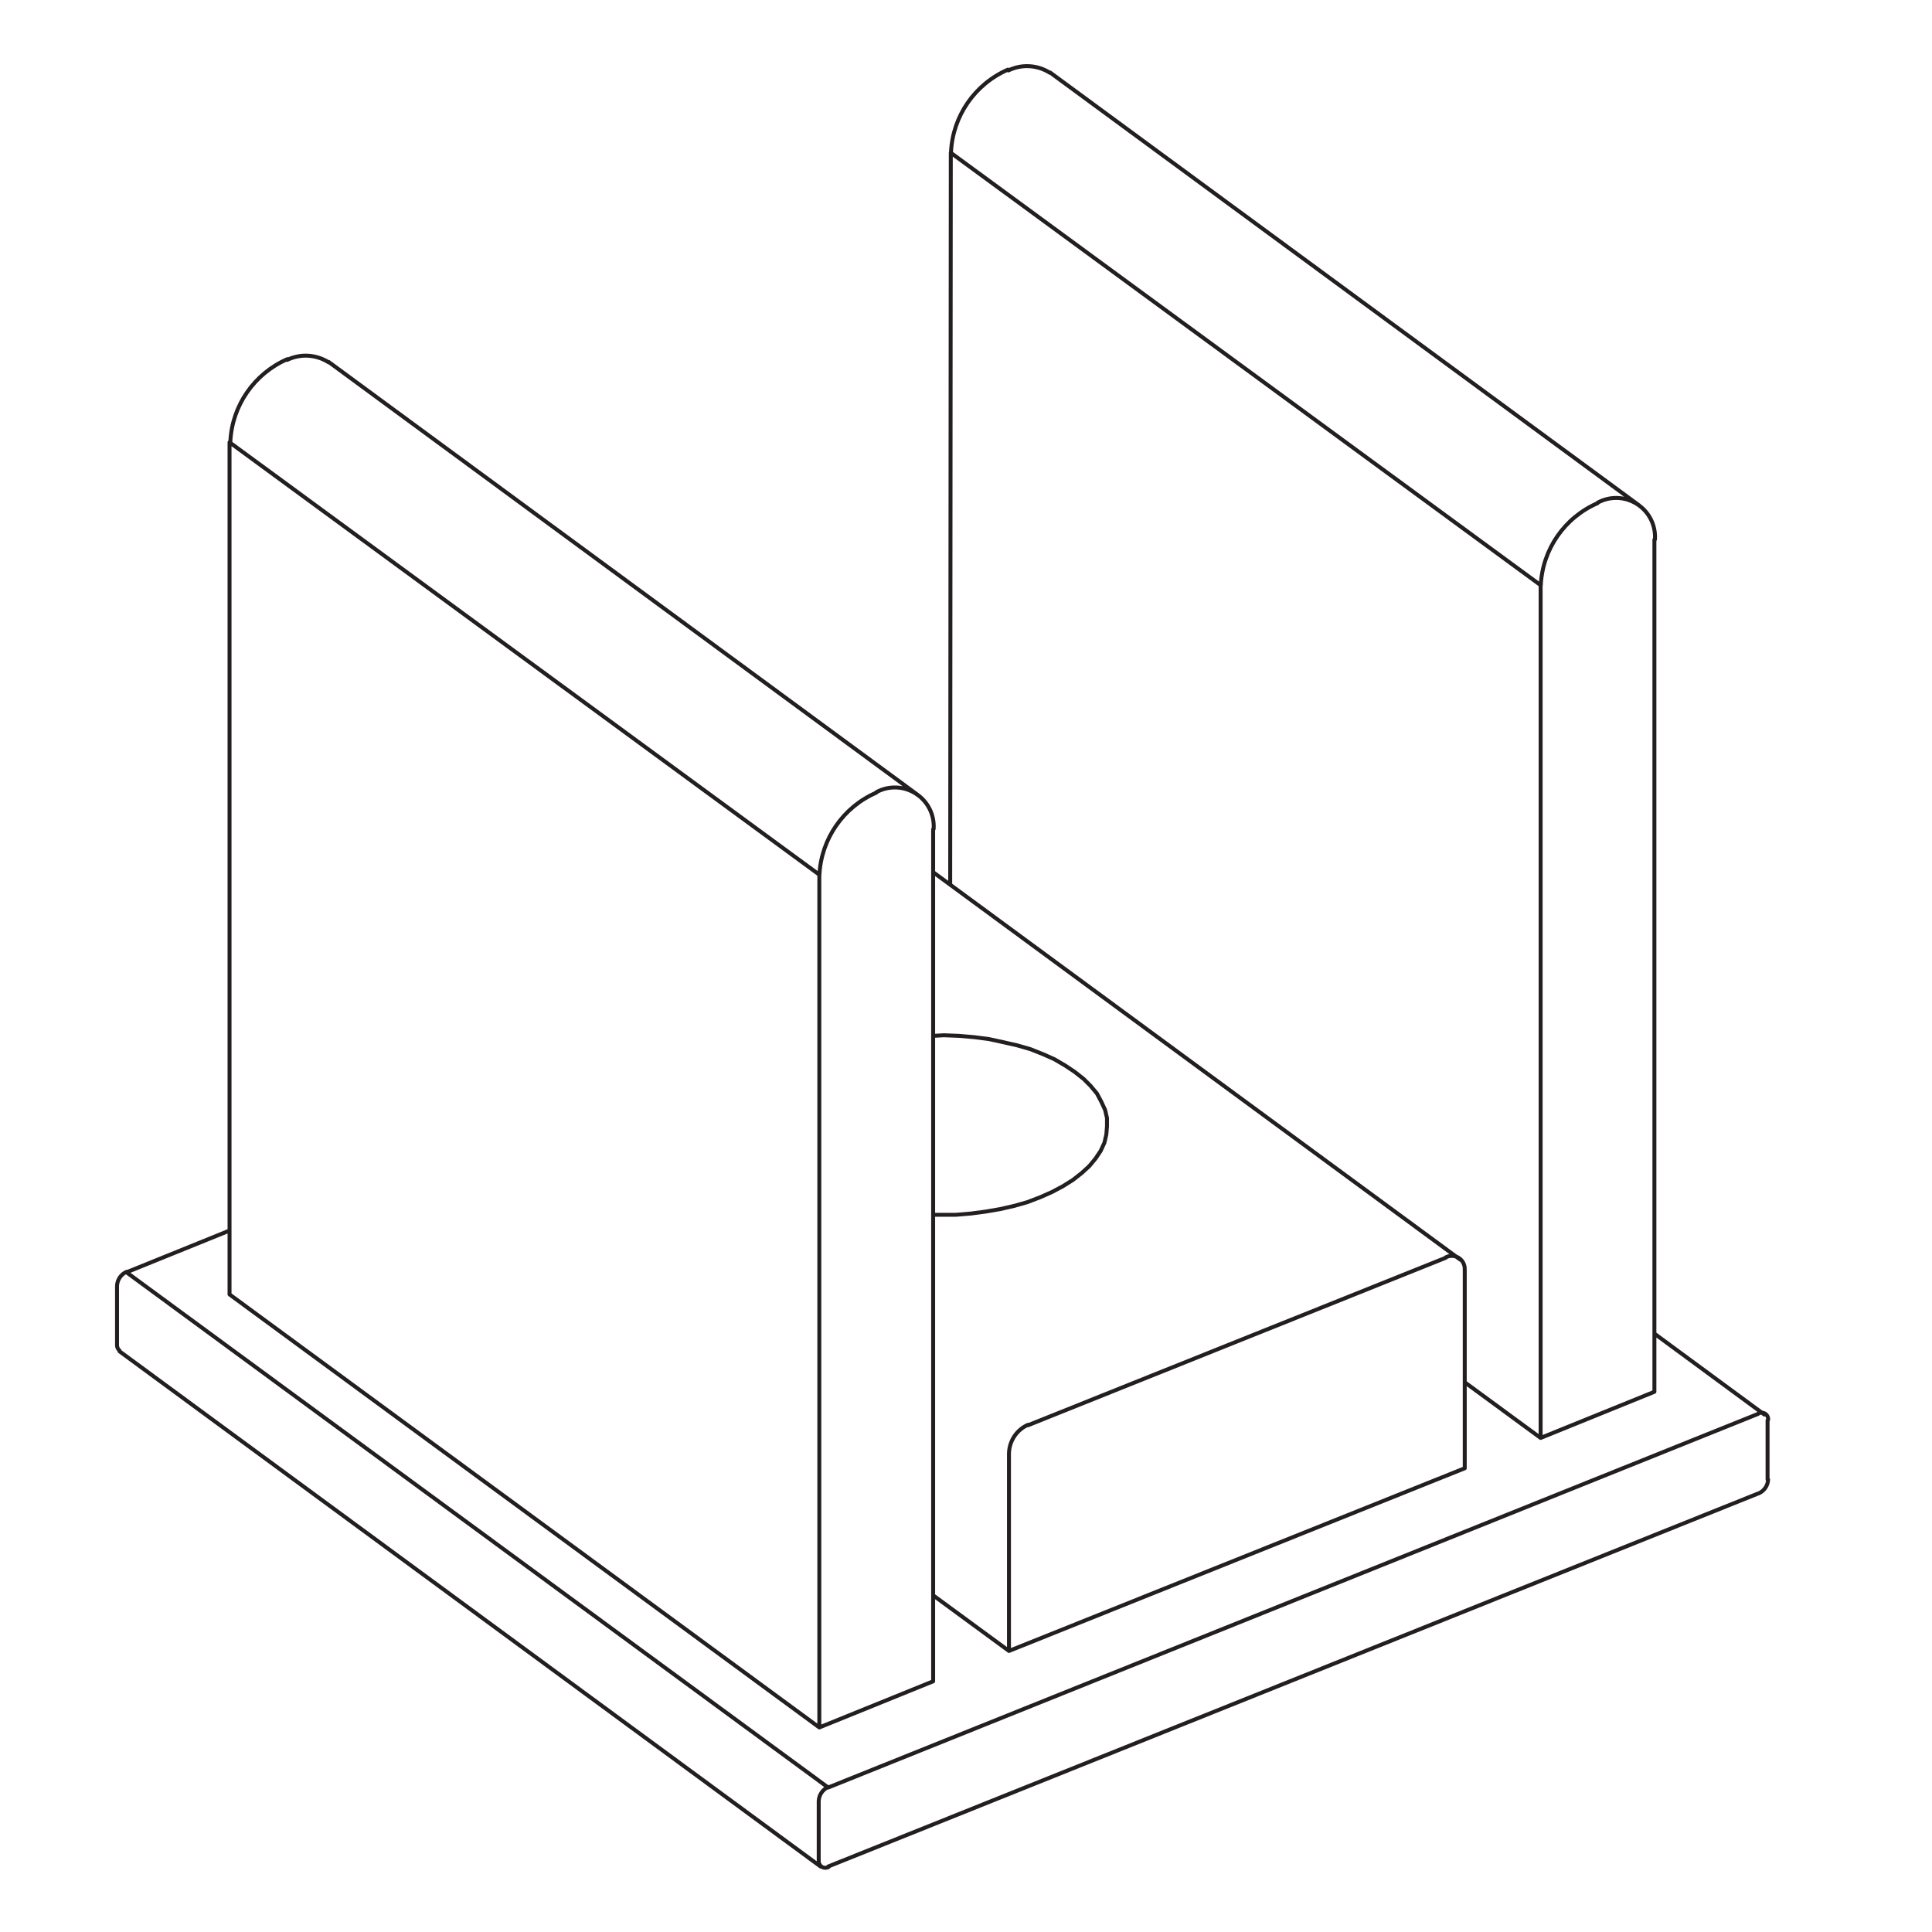 <?xml version="1.0" encoding="UTF-8"?>
<svg xmlns="http://www.w3.org/2000/svg" xmlns:xlink="http://www.w3.org/1999/xlink" width="200" zoomAndPan="magnify" viewBox="0 0 150 150" height="200" preserveAspectRatio="xMidYMid meet" version="1.0">
  <defs>
    <clipPath id="f6cac654a2">
      <path d="M 8.676 4.727 L 137.676 4.727 L 137.676 145.535 L 8.676 145.535 Z M 8.676 4.727 " clip-rule="nonzero"></path>
    </clipPath>
  </defs>
  <rect x="-15" width="180" fill="#ffffff" y="-15" height="180" fill-opacity="1"></rect>
  <rect x="-15" width="180" fill="#ffffff" y="-15" height="180" fill-opacity="1"></rect>
  <g clip-path="url(#f6cac654a2)">
    <path stroke-linecap="round" transform="matrix(0.409, 0, 0, 0.409, 8.676, 4.728)" fill="none" stroke-linejoin="round" d="M 256.829 229.489 C 256.896 228.592 256.466 227.724 255.711 227.228 C 254.947 226.741 253.982 226.712 253.189 227.142 M 173.947 258.901 C 171.846 259.817 170.451 261.85 170.327 264.15 M 1.002 243.737 C 0.983 244.148 1.155 244.539 1.46 244.797 M 312.611 271.937 C 313.672 271.479 314.379 270.448 314.426 269.294 M 314.426 257.957 C 314.474 257.498 314.254 257.05 313.863 256.802 C 313.471 256.554 312.974 256.544 312.564 256.764 M 134.202 341.64 C 134.174 342.098 134.393 342.547 134.775 342.804 C 135.167 343.053 135.673 343.062 136.084 342.843 M 2.826 229.862 C 1.766 230.32 1.059 231.35 1.002 232.515 M 136.027 327.659 C 134.966 328.118 134.259 329.148 134.202 330.312 M 178.102 2.268 C 175.724 0.75 172.725 0.579 170.203 1.81 M 292.944 90.847 C 293.116 88.165 291.836 85.589 289.563 84.138 C 287.299 82.678 284.424 82.573 282.065 83.861 M 170.127 1.657 C 163.842 4.396 159.648 10.456 159.314 17.308 M 282.046 83.957 C 275.78 86.677 271.586 92.727 271.271 99.55 M 41.177 57.227 C 38.798 55.709 35.799 55.537 33.277 56.769 M 33.335 56.616 C 27.04 59.364 22.847 65.424 22.512 72.267 M 156.019 145.806 C 156.2 143.134 154.92 140.548 152.637 139.097 C 150.383 137.637 147.498 137.532 145.139 138.82 M 145.12 138.916 C 138.863 141.635 134.67 147.686 134.336 154.509 M 256.838 229.48 L 256.838 267.156 M 173.919 258.997 L 253.237 227.199 M 170.318 264.284 L 170.318 301.836 M 1.002 232.6 L 1.002 243.88 M 22.36 222.036 L 2.797 229.957 M 155.923 291.281 L 170.318 301.836 L 256.838 267.156 M 135.998 342.757 L 312.516 271.956 M 314.321 258.042 L 314.321 269.322 M 135.998 327.764 L 312.516 256.84 M 134.202 330.398 L 134.202 341.678 M 2.797 229.957 L 135.998 327.764 M 159.276 17.441 L 159.161 156.399 M 256.838 250.837 L 271.242 261.402 M 292.839 90.876 L 292.839 252.641 L 271.242 261.402 L 271.242 99.522 M 271.242 99.522 L 159.276 17.441 M 22.36 72.4 L 22.36 234.156 L 134.317 316.36 M 155.923 145.844 L 155.923 307.6 L 134.317 316.36 L 134.317 154.481 L 22.36 72.4 M 313.719 256.964 L 292.839 241.6 M 255.998 227.562 L 155.923 154.003 M 1.479 244.959 L 134.556 342.757 M 289.964 84.396 L 178.122 2.201 M 153.038 139.364 L 41.196 57.16 M 155.923 219.04 L 160.24 219.04 L 163.116 218.801 L 165.876 218.438 L 168.637 217.961 L 171.282 217.36 L 173.804 216.644 L 176.316 215.681 L 178.485 214.717 L 180.519 213.638 L 182.439 212.436 L 184.12 211.119 L 185.562 209.802 L 186.756 208.361 L 187.721 206.92 L 188.438 205.364 L 188.801 203.799 L 188.925 202.244 L 188.925 200.679 L 188.562 199.123 L 187.836 197.558 L 187.005 196.003 L 185.801 194.562 L 184.483 193.245 L 182.802 191.918 L 180.997 190.716 L 178.962 189.523 L 176.803 188.559 L 174.396 187.605 L 171.884 186.879 L 169.238 186.278 L 166.478 185.677 L 163.717 185.324 L 160.842 185.076 L 157.958 184.961 L 155.923 185.076 " stroke="#231f20" stroke-width="0.75" stroke-opacity="1" stroke-miterlimit="4"></path>
  </g>
</svg>
